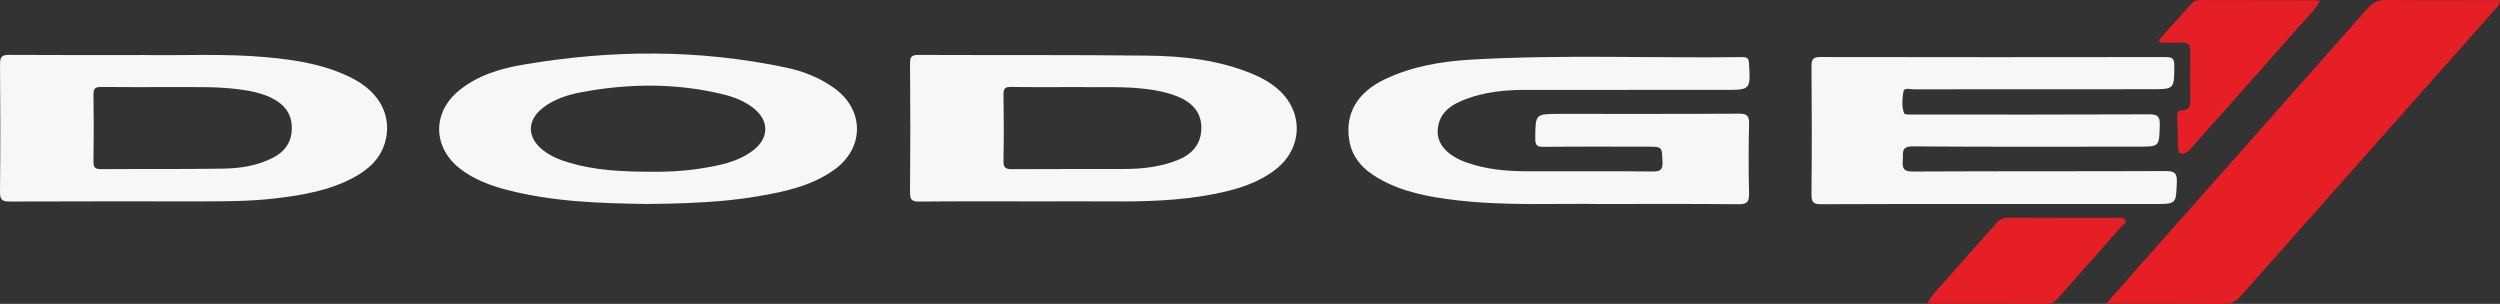 <?xml version="1.0" encoding="utf-8"?>
<!-- Generator: Adobe Illustrator 17.0.0, SVG Export Plug-In . SVG Version: 6.00 Build 0)  -->
<!DOCTYPE svg PUBLIC "-//W3C//DTD SVG 1.1//EN" "http://www.w3.org/Graphics/SVG/1.1/DTD/svg11.dtd">
<svg version="1.1" id="Layer_1" xmlns="http://www.w3.org/2000/svg" xmlns:xlink="http://www.w3.org/1999/xlink" x="0px" y="0px"
	 width="213.372px" height="25.934px" viewBox="0 0 213.372 25.934" enable-background="new 0 0 213.372 25.934"
	 xml:space="preserve">
<rect x="0" y="0" width="213.372" height="25.934" fill="#333333" stroke="none"/>
<g>
	<path fill="#F7F7F7" d="M136.524,17.411c-3.687-0.06-7.931,0.176-12.155-0.315c-2.316-0.269-4.606-0.671-6.67-1.847
		c-1.299-0.74-2.301-1.74-2.547-3.303c-0.359-2.279,0.705-4.072,3.059-5.189c2.356-1.118,4.889-1.53,7.442-1.675
		c7.676-0.435,15.363-0.112,23.044-0.207c0.394-0.005,0.555,0.081,0.58,0.529c0.127,2.273,0.143,2.268-2.112,2.267
		c-5.712-0.002-11.423-0.005-17.135,0.003c-1.656,0.002-3.295,0.184-4.858,0.76c-1.264,0.466-2.372,1.145-2.466,2.677
		c-0.073,1.192,0.841,2.186,2.468,2.759c1.628,0.573,3.326,0.738,5.038,0.745c3.621,0.013,7.243-0.017,10.863,0.02
		c0.674,0.007,0.838-0.178,0.815-0.829c-0.046-1.288-0.007-1.289-1.301-1.289c-2.944,0-5.888-0.015-8.832,0.014
		c-0.569,0.006-0.73-0.136-0.725-0.719c0.016-2.093-0.008-2.093,2.1-2.093c5.093,0,10.187,0.015,15.28-0.018
		c0.706-0.005,0.887,0.188,0.87,0.879c-0.048,1.971-0.049,3.945-0.002,5.917c0.017,0.71-0.148,0.942-0.903,0.934
		C144.61,17.389,140.841,17.411,136.524,17.411z"/>
	<path fill="#F7F7F7" d="M170.192,17.412c-4.918,0.001-9.837-0.012-14.755,0.017c-0.663,0.004-0.835-0.168-0.829-0.833
		c0.035-3.652,0.033-7.304,0.002-10.955c-0.005-0.632,0.183-0.775,0.788-0.774c9.807,0.018,19.614,0.017,29.421,0.003
		c0.543-0.001,0.76,0.096,0.757,0.71c-0.011,2.035,0.017,2.035-1.983,2.035c-6.774,0-13.547-0.002-20.321,0.008
		c-0.29,0-0.769-0.19-0.828,0.244c-0.082,0.599-0.159,1.241,0.082,1.82c0.048,0.114,0.489,0.087,0.748,0.087
		c6.715,0.004,13.429,0.015,20.144-0.016c0.733-0.003,0.936,0.181,0.916,0.915c-0.052,1.843-0.015,1.844-1.817,1.844
		c-6.42,0-12.841,0.027-19.26-0.024c-1.051-0.008-0.805,0.586-0.854,1.163c-0.054,0.646,0.013,0.989,0.85,0.985
		c7.186-0.039,14.372-0.011,21.558-0.041c0.751-0.003,1.013,0.142,0.98,0.951c-0.075,1.859-0.028,1.86-1.904,1.86
		C179.322,17.411,174.757,17.411,170.192,17.412z"/>
	<path fill="#E61E25" d="M179.762,25.921c1.238-1.406,2.295-2.615,3.36-3.817C189.444,14.97,195.77,7.841,202.084,0.7
		c0.421-0.476,0.864-0.707,1.52-0.7c2.973,0.03,5.946,0.012,8.92,0.012c0.259,0,0.518,0,0.848,0
		c-0.03,0.436-0.285,0.643-0.486,0.869c-7.227,8.142-14.459,16.278-21.676,24.429c-0.385,0.435-0.769,0.629-1.356,0.624
		C186.588,25.907,183.322,25.921,179.762,25.921z"/>
	<path fill="#F7F7F7" d="M88.948,17.188c-3.501,0-7.003-0.016-10.504,0.015c-0.619,0.006-0.779-0.156-0.774-0.773
		c0.031-3.678,0.032-7.356,0.001-11.034c-0.005-0.613,0.202-0.71,0.748-0.708c6.502,0.027,13.005-0.014,19.507,0.059
		c3.061,0.034,6.104,0.37,8.979,1.564c0.763,0.317,1.48,0.714,2.115,1.254c2.243,1.907,2.207,5.044-0.112,6.867
		c-1.567,1.232-3.432,1.766-5.349,2.139c-2.931,0.57-5.898,0.641-8.871,0.619C92.773,17.177,90.86,17.188,88.948,17.188z
		 M92.327,7.431c-2.27,0-4.155,0.017-6.039-0.011c-0.509-0.008-0.649,0.148-0.641,0.647c0.027,1.884,0.037,3.77-0.003,5.653
		c-0.013,0.603,0.19,0.722,0.747,0.718c3.18-0.025,6.361-0.004,9.541-0.015c1.538-0.005,3.062-0.17,4.505-0.732
		c1.205-0.469,2.045-1.272,2.095-2.67c0.045-1.256-0.593-2.168-1.95-2.753c-0.349-0.15-0.716-0.268-1.085-0.362
		C97.009,7.273,94.466,7.484,92.327,7.431z"/>
	<path fill="#F7F7F7" d="M12.369,4.697c3.12,0.061,6.773-0.148,10.414,0.19c2.526,0.235,5.02,0.627,7.314,1.808
		c2.353,1.211,3.403,3.287,2.757,5.485c-0.418,1.423-1.446,2.319-2.705,2.99c-2.064,1.101-4.321,1.484-6.606,1.757
		c-2.226,0.266-4.461,0.263-6.697,0.261C11.519,17.185,6.191,17.179,0.864,17.2C0.248,17.203-0.008,17.111,0,16.4
		C0.04,12.75,0.034,9.1,0.003,5.451c-0.005-0.64,0.206-0.77,0.801-0.766C4.483,4.71,8.163,4.697,12.369,4.697z M14.595,7.432
		c-2.185,0-4.069,0.013-5.952-0.009C8.162,7.418,7.97,7.533,7.978,8.058c0.029,1.913,0.028,3.826-0.001,5.739
		c-0.008,0.517,0.168,0.642,0.657,0.638c3.473-0.024,6.946,0.011,10.418-0.043c1.472-0.023,2.936-0.249,4.271-0.945
		c1.018-0.531,1.588-1.353,1.582-2.547c-0.006-1.207-0.635-1.98-1.651-2.502c-0.658-0.338-1.367-0.531-2.093-0.659
		C18.885,7.336,16.587,7.452,14.595,7.432z"/>
	<path fill="#F7F7F7" d="M55.231,17.409c-4.034-0.057-8.063-0.182-11.998-1.212c-1.399-0.366-2.746-0.871-3.916-1.759
		c-2.383-1.807-2.461-4.823-0.142-6.711c1.574-1.281,3.468-1.863,5.419-2.198c7.522-1.295,15.042-1.345,22.534,0.247
		C68.6,6.089,69.999,6.645,71.23,7.54c2.545,1.851,2.552,5.074,0.01,6.919c-1.939,1.407-4.214,1.893-6.513,2.287
		c-0.84,0.144-1.686,0.26-2.534,0.345C59.879,17.323,57.555,17.389,55.231,17.409z M55.631,14.658
		c1.157,0.015,2.628-0.035,4.081-0.263c1.598-0.251,3.2-0.536,4.54-1.542c1.427-1.071,1.419-2.597-0.005-3.674
		c-0.739-0.559-1.586-0.893-2.476-1.113c-4.004-0.99-8.03-0.953-12.063-0.214c-1.22,0.224-2.405,0.59-3.401,1.372
		c-1.339,1.051-1.327,2.503,0.005,3.567c0.678,0.542,1.466,0.857,2.288,1.099C50.794,14.537,53.048,14.658,55.631,14.658z"/>
	<path fill="#E61E25" d="M184.259,3.411c0.941-1.047,1.884-2.094,2.824-3.143c0.195-0.218,0.442-0.261,0.719-0.26
		c3.239,0.007,6.479,0.008,9.718,0.014c0.138,0,0.275,0.031,0.495,0.057c-0.518,0.894-1.217,1.529-1.828,2.224
		c-3.012,3.426-6.052,6.828-9.084,10.238c-0.137,0.154-0.26,0.345-0.434,0.435c-0.386,0.201-0.756,0.27-0.772-0.367
		c-0.022-0.883-0.04-1.766-0.083-2.648c-0.016-0.323,0.078-0.54,0.411-0.542c0.605-0.003,0.721-0.351,0.715-0.865
		c-0.017-1.384-0.024-2.768-0.002-4.152c0.009-0.56-0.176-0.812-0.766-0.775c-0.607,0.038-1.219,0.008-1.828,0.008
		C184.316,3.561,184.287,3.486,184.259,3.411z"/>
	<path fill="#E61E25" d="M164.512,25.844c0.635-1.06,1.503-1.814,2.232-2.675c1.178-1.392,2.423-2.728,3.626-4.099
		c0.293-0.334,0.612-0.492,1.069-0.489c3.062,0.018,6.125,0.014,9.188,0.016c0.265,0,0.615-0.061,0.745,0.16
		c0.166,0.283-0.199,0.45-0.358,0.631c-1.787,2.034-3.592,4.053-5.385,6.082c-0.246,0.278-0.499,0.457-0.9,0.456
		c-3.239-0.012-6.478-0.005-9.718-0.008C164.874,25.916,164.738,25.878,164.512,25.844z"/>
</g>
</svg>
